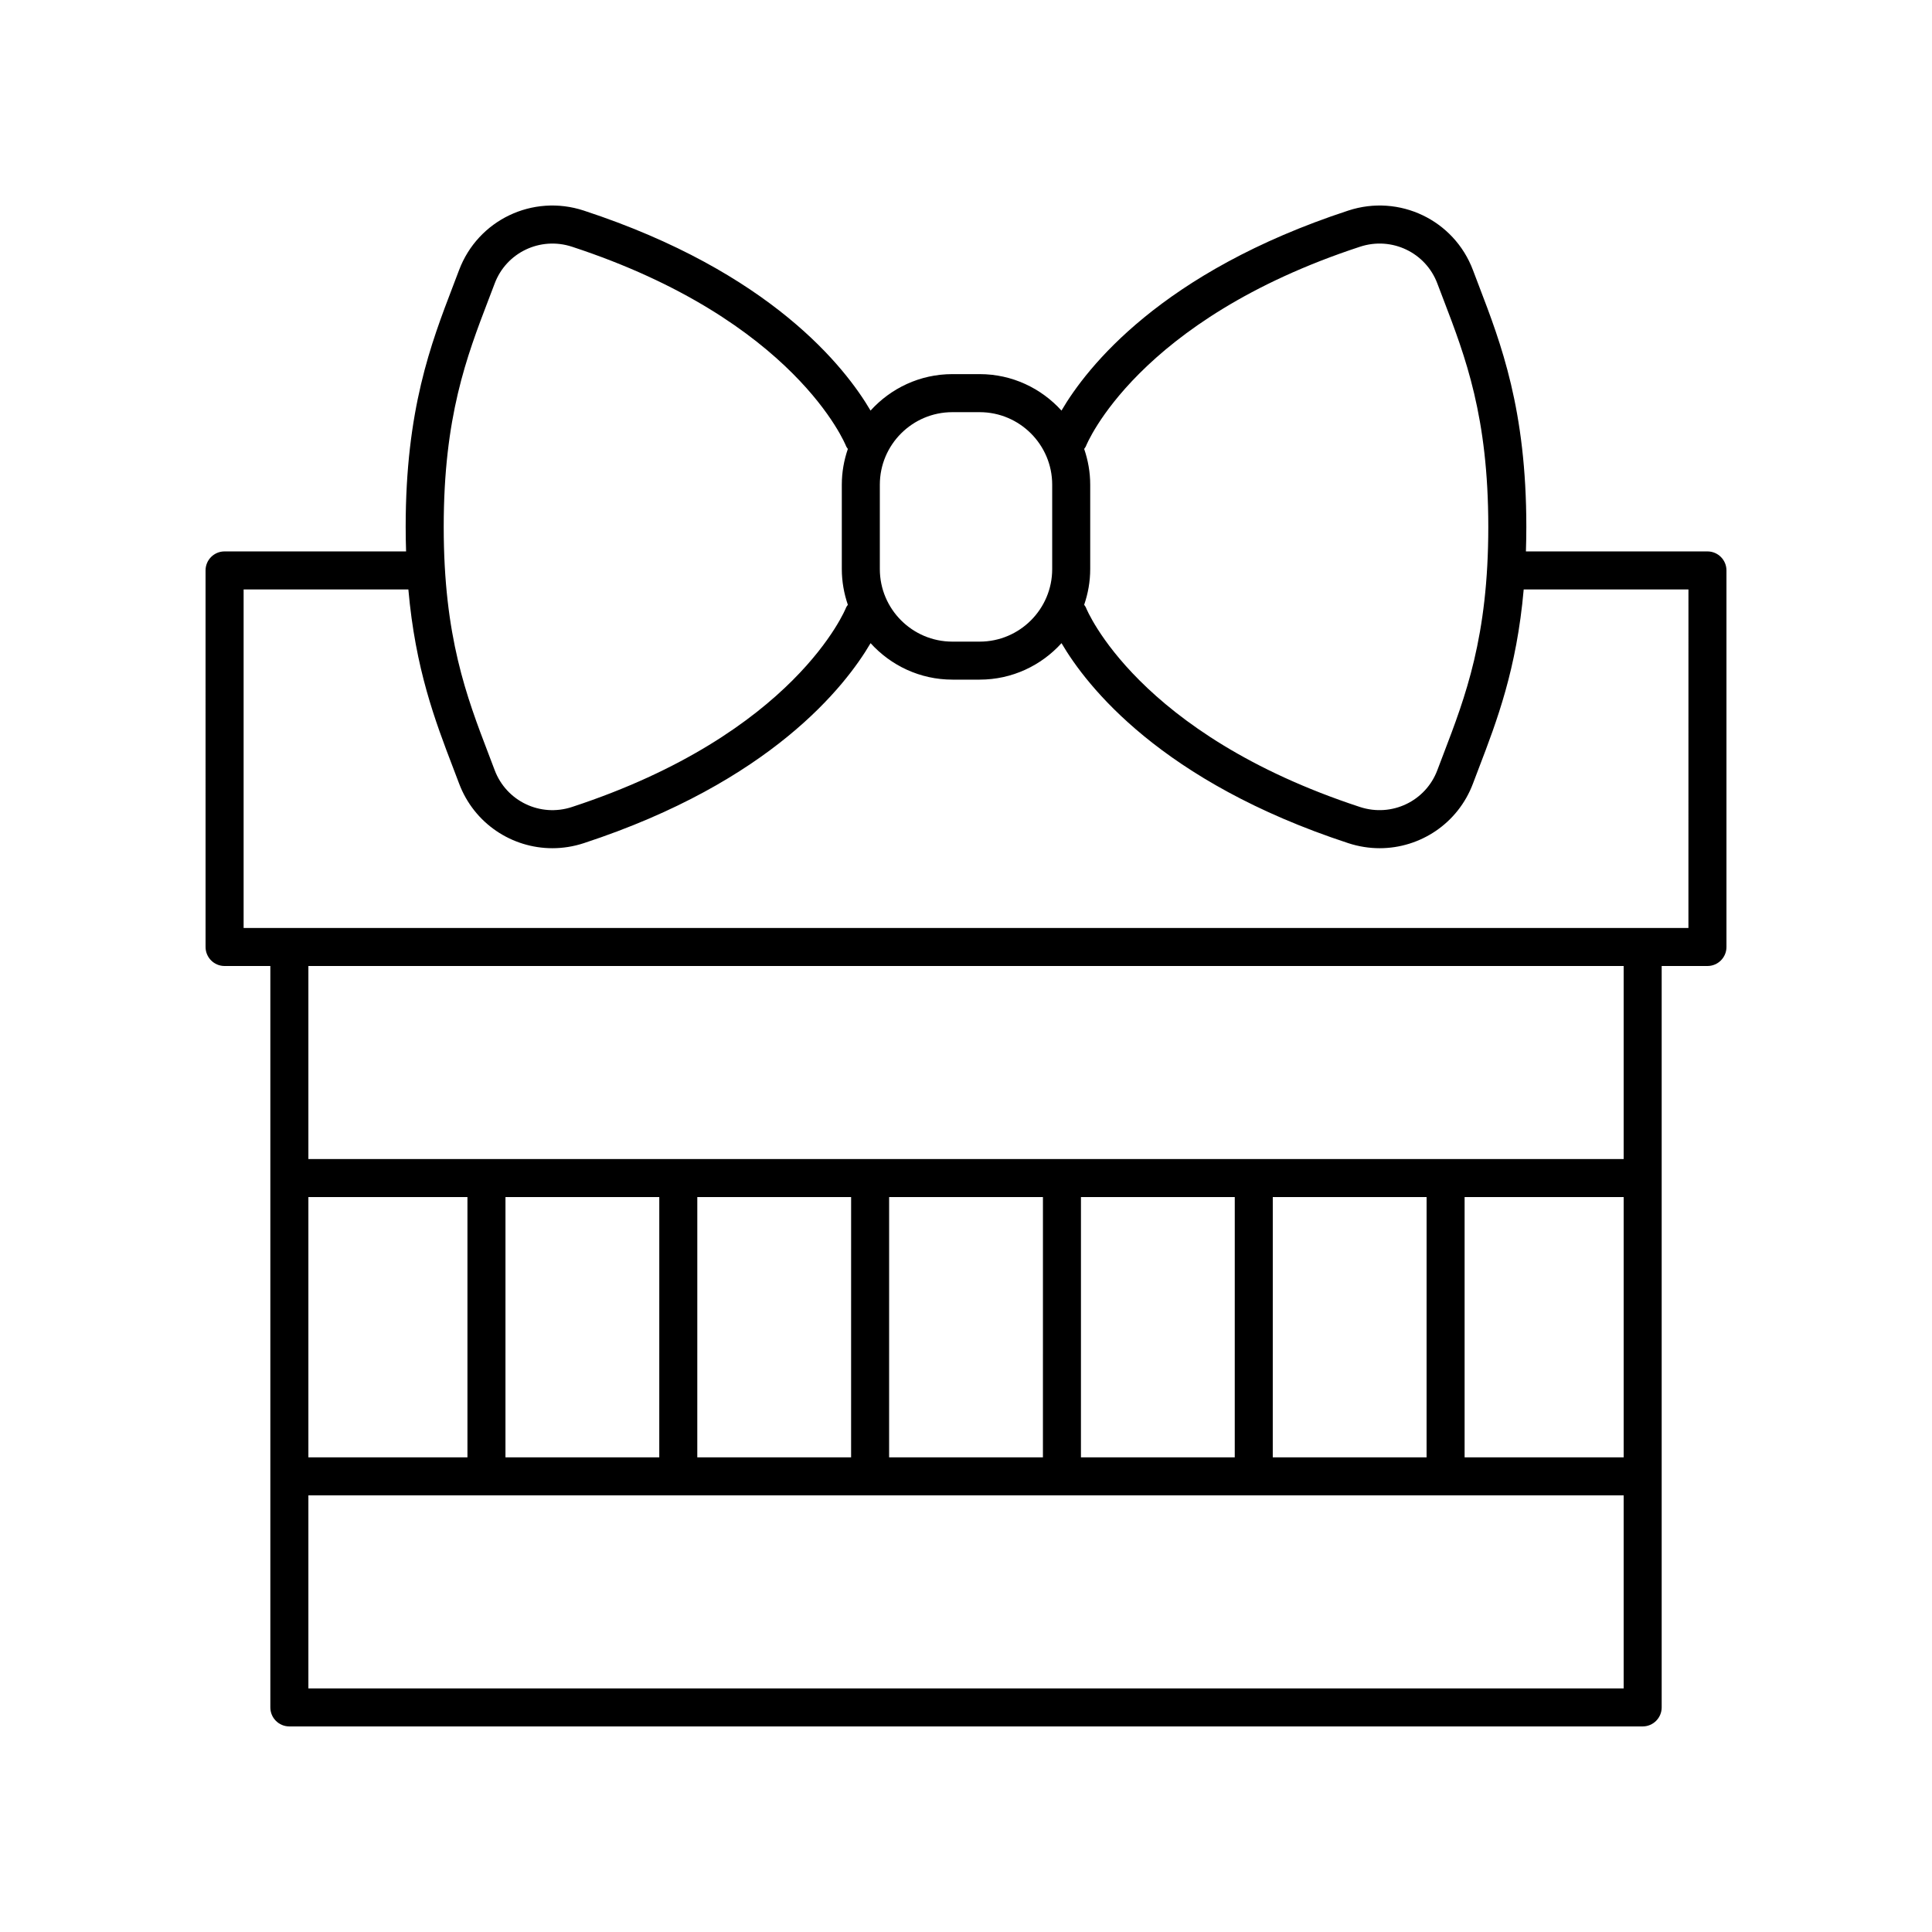 <?xml version="1.0" encoding="UTF-8"?>
<!-- The Best Svg Icon site in the world: iconSvg.co, Visit us! https://iconsvg.co -->
<svg fill="#000000" width="800px" height="800px" version="1.1" viewBox="144 144 512 512" xmlns="http://www.w3.org/2000/svg">
 <path d="m596.49 290.13h-48.105c0.066-2.106 0.109-4.262 0.109-6.504 0-31.07-6.676-48.508-12.566-63.887l-1.578-4.152c-5.004-13.285-19.516-20.223-33.039-15.785-49.598 16.262-69.328 41.605-76.008 53.008-5.363-5.918-13.086-9.664-21.684-9.664h-7.231c-8.598 0-16.32 3.746-21.684 9.664-6.68-11.402-26.406-36.746-76.008-53.008-13.523-4.438-28.039 2.5-33.039 15.785l-1.582 4.156c-5.891 15.387-12.566 32.816-12.566 63.883 0 2.246 0.043 4.398 0.109 6.504h-48.105c-2.781 0-5.039 2.254-5.039 5.039l0.004 99.793c0 2.785 2.254 5.039 5.039 5.039h12.129v196.48c0 2.785 2.254 5.039 5.039 5.039h358.64c2.781 0 5.039-2.254 5.039-5.039v-196.48h12.129c2.781 0 5.039-2.254 5.039-5.039v-99.793c0-2.785-2.258-5.039-5.039-5.039zm-164.7-27.906c0.129-0.336 13.477-33.441 72.656-52.848 8.383-2.746 17.379 1.535 20.469 9.762l1.602 4.203c5.852 15.281 11.898 31.078 11.898 60.285 0 29.145-6.047 44.953-11.895 60.246l-1.609 4.231c-3.098 8.227-12.078 12.508-20.477 9.766-59.035-19.359-72.453-52.359-72.641-52.836-0.109-0.289-0.32-0.5-0.477-0.758 1.02-2.973 1.602-6.152 1.602-9.469v-22.367c0-3.316-0.582-6.496-1.602-9.469 0.152-0.25 0.363-0.457 0.473-0.746zm-35.402-8.996h7.231c10.602 0 19.223 8.621 19.223 19.219v22.367c0 10.598-8.621 19.223-19.223 19.223h-7.231c-10.602 0-19.223-8.625-19.223-19.223v-22.367c0-10.602 8.625-19.219 19.223-19.219zm-122.9-29.883 1.605-4.207c3.094-8.227 12.078-12.5 20.469-9.762 59.18 19.406 72.527 52.512 72.645 52.82 0.109 0.297 0.324 0.516 0.484 0.777-1.02 2.973-1.602 6.148-1.602 9.465v22.367c0 3.316 0.582 6.496 1.602 9.473-0.156 0.254-0.363 0.461-0.473 0.746-0.129 0.336-13.477 33.438-72.648 52.84-8.387 2.766-17.375-1.543-20.473-9.762l-1.613-4.246c-5.848-15.285-11.895-31.094-11.895-60.234 0-29.195 6.051-44.996 11.898-60.277zm300.8 306.87h-42.152v-68.977h42.152zm-52.23 0h-40.762l0.004-68.977h40.762zm-50.836 0h-40.762l0.004-68.977h40.762zm-50.836 0h-40.762l0.004-68.977h40.762zm-50.836 0h-40.762l0.004-68.977h40.762zm-50.836 0h-40.762l0.004-68.977h40.762zm-50.836 0h-42.152v-68.977h42.152zm-42.152 61.234v-51.156h348.56v51.156zm348.56-140.29h-348.56v-51.156h348.56zm17.164-61.234h-382.89v-89.715h43.66c1.859 21.102 7.109 34.852 11.855 47.258l1.594 4.191c3.984 10.578 13.984 17.125 24.719 17.125 2.758 0 5.566-0.434 8.328-1.34 49.586-16.262 69.316-41.602 75.996-53 5.363 5.918 13.086 9.664 21.684 9.664h7.231c8.598 0 16.32-3.746 21.684-9.664 6.68 11.402 26.406 36.742 75.992 53 2.766 0.906 5.57 1.34 8.328 1.34 10.734 0 20.742-6.555 24.719-17.133l1.59-4.184c4.746-12.406 9.996-26.16 11.855-47.262h43.66z"/>
</svg>